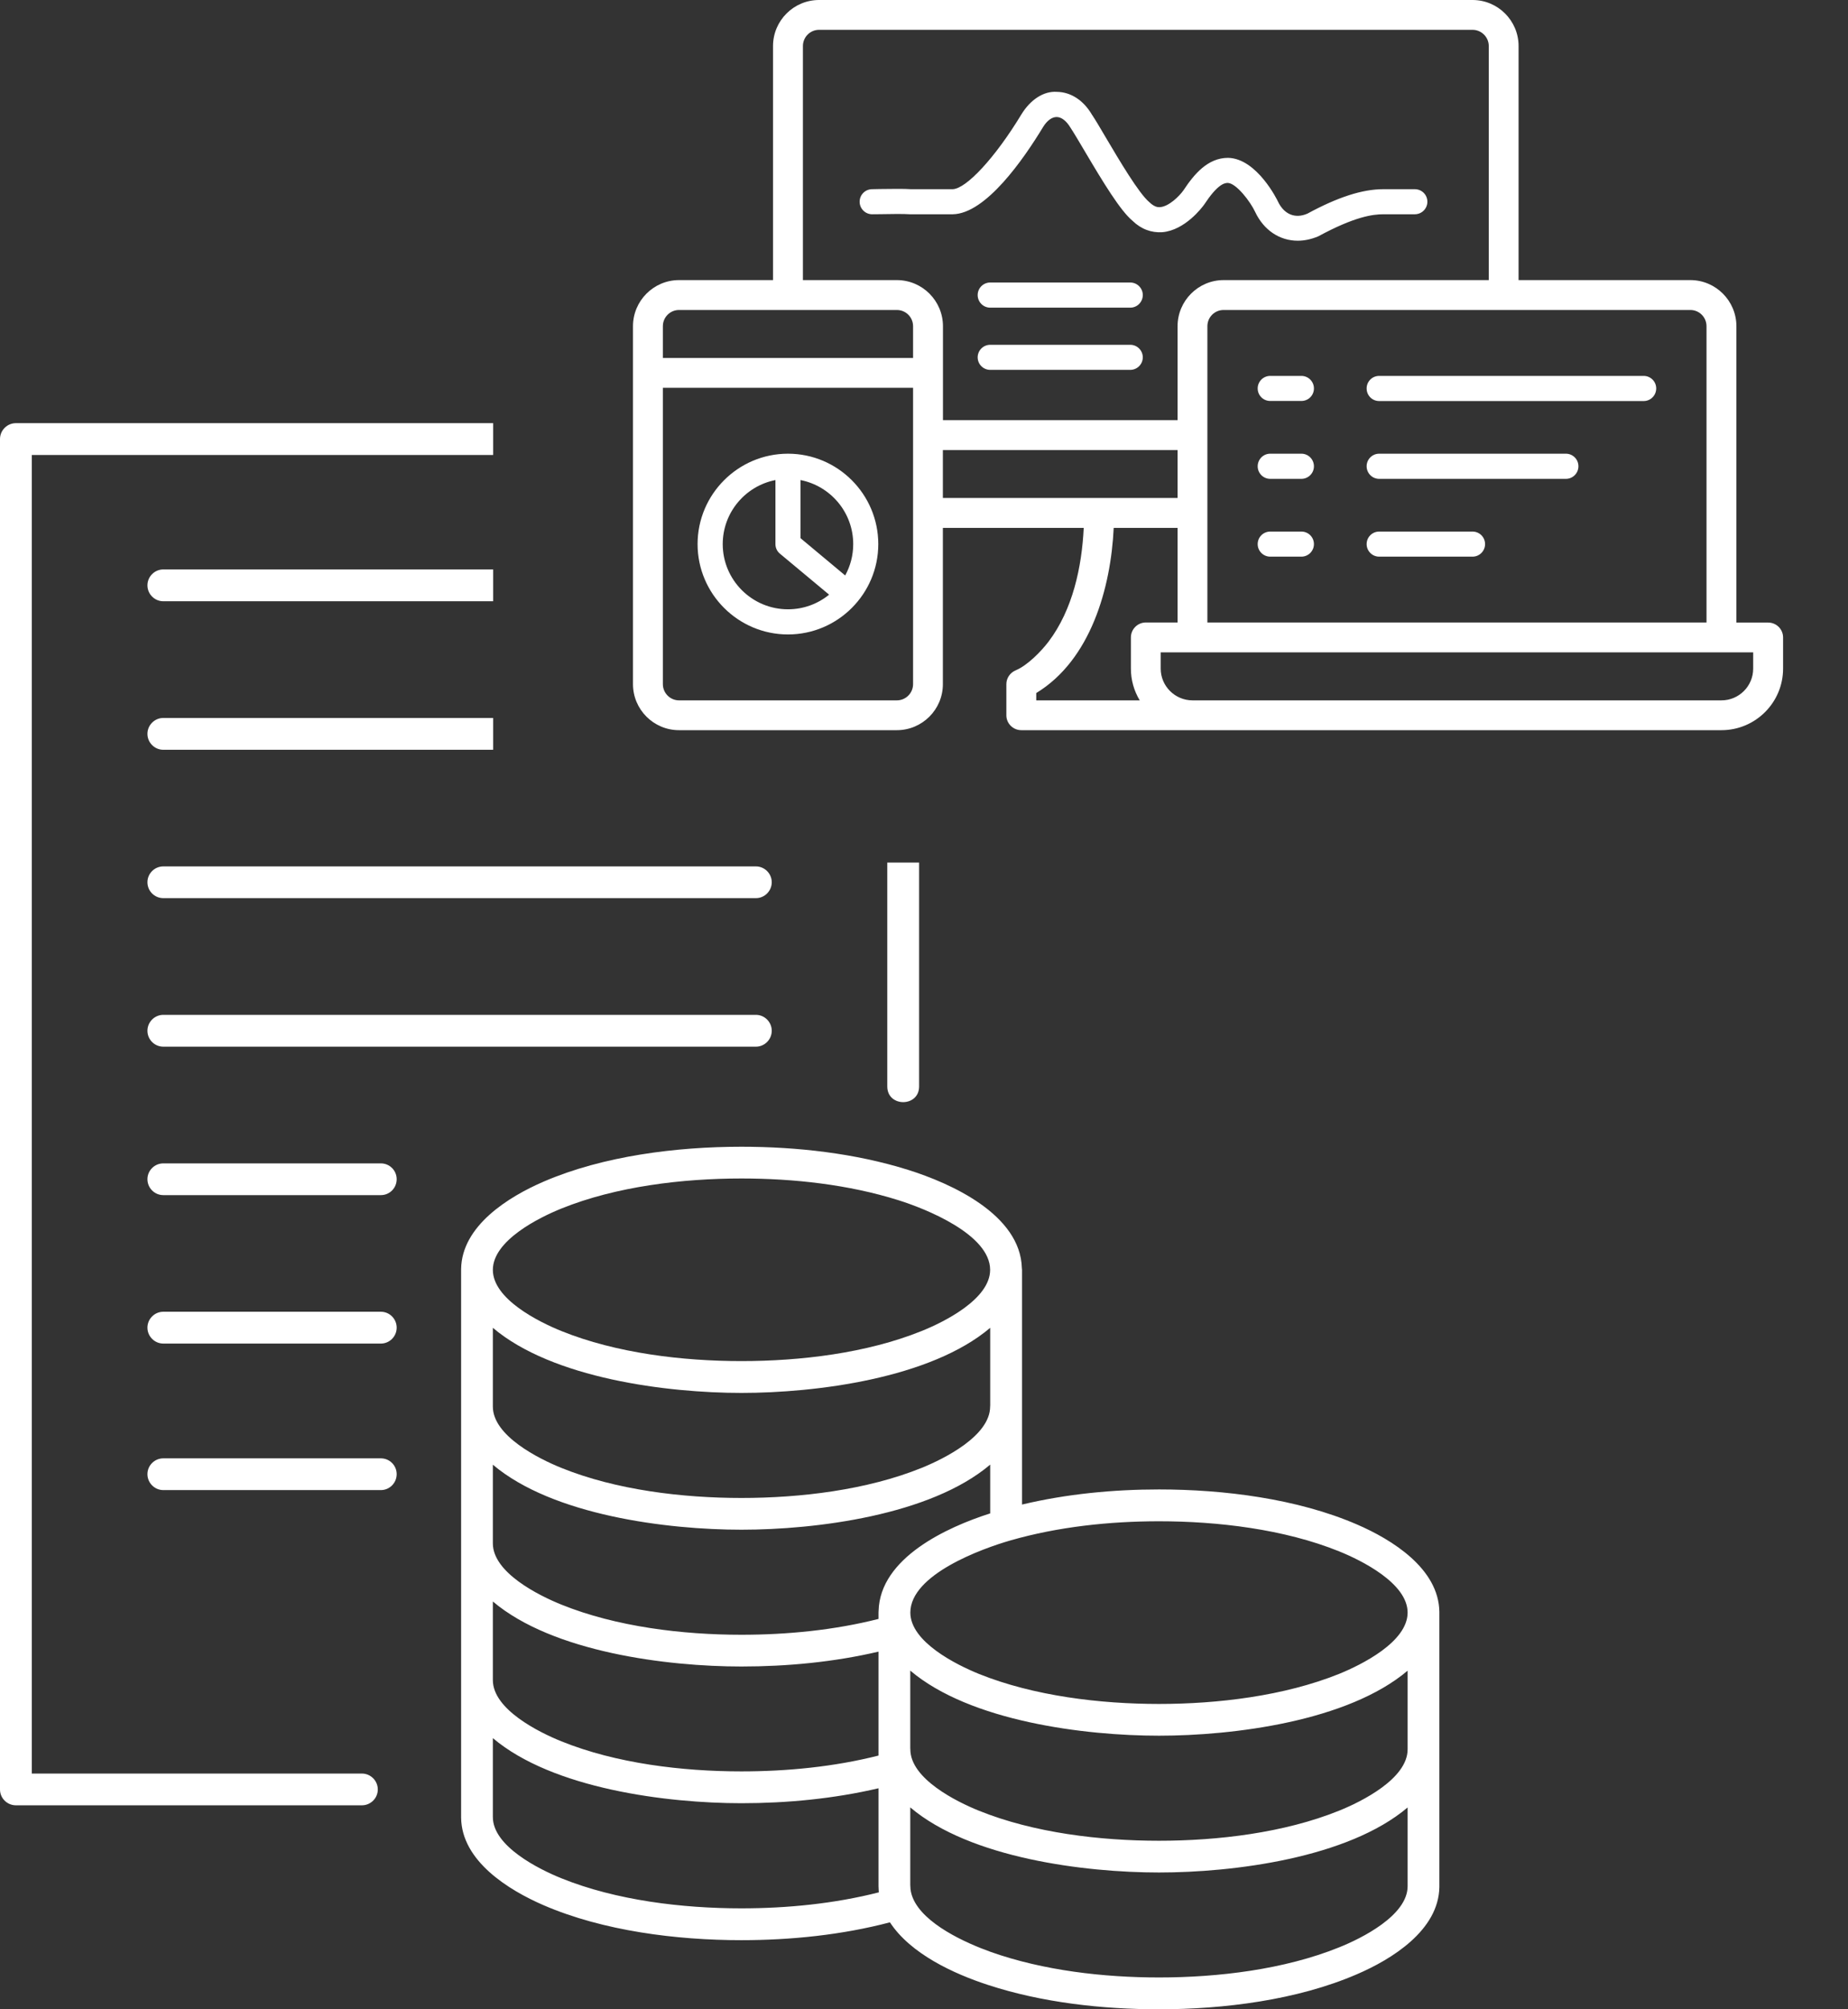 <?xml version="1.0" encoding="UTF-8"?> <svg xmlns="http://www.w3.org/2000/svg" width="23" height="25" viewBox="0 0 23 25" fill="none"><rect x="0" y="0" width="23" height="25" fill="#333333" stroke="none"/> <path fill-rule="evenodd" clip-rule="evenodd" d="M0.396 5.661V22.067H4.504C4.613 22.067 4.702 22.156 4.702 22.265C4.702 22.374 4.613 22.462 4.504 22.462H0.198C0.089 22.462 0 22.374 0 22.265V5.463C0 5.354 0.089 5.265 0.198 5.265H6.138V5.661H0.396ZM21.611 7.746H22.006C22.109 7.746 22.192 7.829 22.192 7.931V8.319C22.192 8.742 21.848 9.085 21.425 9.085H12.711C12.609 9.085 12.525 9.002 12.525 8.9V8.512C12.525 8.437 12.572 8.369 12.642 8.34C12.788 8.279 12.959 8.104 13.052 7.981C13.351 7.584 13.464 7.057 13.488 6.568H11.735V8.512C11.735 8.828 11.478 9.085 11.162 9.085H8.451C8.135 9.085 7.878 8.828 7.878 8.512V4.059C7.878 3.743 8.135 3.485 8.451 3.485H9.621V0.573C9.621 0.257 9.878 0 10.194 0H18.327C18.643 0 18.9 0.257 18.9 0.573V3.485H21.038C21.354 3.485 21.611 3.743 21.611 4.059V7.746ZM11.439 10.732V13.518C11.439 13.778 11.043 13.778 11.043 13.518V10.732H11.439ZM4.74 18.54H2.033C1.924 18.54 1.835 18.451 1.835 18.342C1.835 18.233 1.924 18.145 2.033 18.145H4.74C4.849 18.145 4.937 18.233 4.937 18.342C4.937 18.451 4.849 18.54 4.74 18.54ZM4.74 16.717H2.033C1.924 16.717 1.835 16.628 1.835 16.519C1.835 16.41 1.924 16.321 2.033 16.321H4.74C4.849 16.321 4.937 16.41 4.937 16.519C4.937 16.628 4.849 16.717 4.74 16.717ZM4.74 14.87H2.033C1.924 14.87 1.835 14.782 1.835 14.672C1.835 14.563 1.924 14.475 2.033 14.475H4.74C4.849 14.475 4.937 14.563 4.937 14.672C4.937 14.782 4.849 14.87 4.74 14.87ZM9.408 13.023H2.033C1.923 13.023 1.835 12.934 1.835 12.825C1.835 12.716 1.924 12.627 2.033 12.627H9.408C9.516 12.627 9.605 12.716 9.605 12.825C9.605 12.934 9.516 13.023 9.408 13.023ZM9.408 11.175H2.033C1.924 11.175 1.835 11.087 1.835 10.977C1.835 10.868 1.924 10.78 2.033 10.78H9.408C9.516 10.78 9.605 10.869 9.605 10.977C9.605 11.086 9.516 11.175 9.408 11.175ZM6.138 9.329H2.033C1.924 9.329 1.835 9.24 1.835 9.131C1.835 9.022 1.924 8.933 2.033 8.933H6.138V9.329ZM6.138 7.481H2.033C1.924 7.481 1.835 7.392 1.835 7.283C1.835 7.174 1.924 7.085 2.033 7.085H6.138V7.481ZM15.027 7.745H21.239V4.059C21.239 3.947 21.149 3.857 21.038 3.857H15.229C15.117 3.857 15.027 3.947 15.027 4.059V7.745ZM14.656 6.568H13.861C13.826 7.314 13.575 8.211 12.897 8.623V8.714H14.185C14.113 8.595 14.075 8.459 14.075 8.319V7.931C14.075 7.829 14.158 7.745 14.261 7.745H14.656V6.568ZM8.25 4.454H11.364V4.059C11.364 3.947 11.274 3.857 11.162 3.857H8.451C8.34 3.857 8.25 3.947 8.25 4.059V4.454ZM11.364 4.825H8.25V8.512C8.25 8.623 8.34 8.714 8.451 8.714H11.162C11.274 8.714 11.364 8.623 11.364 8.512V4.825ZM11.735 5.6V6.196H14.656V5.6H11.735ZM18.529 3.485V0.573C18.529 0.462 18.438 0.371 18.327 0.371H10.194C10.083 0.371 9.993 0.462 9.993 0.573V3.485H11.162C11.479 3.485 11.736 3.743 11.736 4.059V5.228H14.656V4.059C14.656 3.743 14.913 3.485 15.229 3.485H18.529ZM21.82 8.117H14.446V8.319C14.446 8.537 14.624 8.714 14.842 8.714H21.425C21.643 8.714 21.82 8.537 21.82 8.319V8.117Z" fill="white"></path> <path d="M16.197 4.989H15.809C15.723 4.989 15.653 4.92 15.653 4.833C15.653 4.747 15.723 4.677 15.809 4.677H16.197C16.283 4.677 16.353 4.747 16.353 4.833C16.353 4.92 16.283 4.989 16.197 4.989ZM10.319 7.399L9.707 6.889C9.671 6.86 9.651 6.816 9.651 6.77V5.973C9.278 6.046 8.995 6.375 8.995 6.77C8.995 7.217 9.359 7.581 9.807 7.581C10.001 7.581 10.179 7.513 10.319 7.399ZM9.963 5.973V6.696L10.519 7.16C10.583 7.044 10.619 6.911 10.619 6.77C10.619 6.375 10.336 6.046 9.963 5.973ZM9.807 7.894C9.187 7.894 8.682 7.389 8.682 6.77C8.682 6.15 9.187 5.645 9.807 5.645C10.427 5.645 10.931 6.15 10.931 6.77C10.931 7.389 10.427 7.894 9.807 7.894ZM14.067 4.602H12.324C12.238 4.602 12.168 4.532 12.168 4.446C12.168 4.36 12.238 4.29 12.324 4.29H14.067C14.153 4.29 14.223 4.36 14.223 4.446C14.223 4.532 14.153 4.602 14.067 4.602ZM14.067 3.828H12.324C12.238 3.828 12.168 3.758 12.168 3.671C12.168 3.585 12.238 3.515 12.324 3.515H14.067C14.153 3.515 14.223 3.585 14.223 3.671C14.223 3.758 14.153 3.828 14.067 3.828ZM16.151 2.995C15.928 2.995 15.73 2.866 15.622 2.638C15.564 2.511 15.386 2.278 15.28 2.276C15.232 2.276 15.146 2.304 14.988 2.544C14.961 2.582 14.749 2.864 14.467 2.889C14.331 2.898 14.203 2.852 14.095 2.747C13.944 2.621 13.735 2.278 13.498 1.877C13.428 1.759 13.367 1.655 13.324 1.59C13.272 1.503 13.211 1.457 13.152 1.456C13.151 1.456 13.151 1.456 13.15 1.456C13.092 1.456 13.031 1.501 12.983 1.579C12.737 1.985 12.269 2.658 11.859 2.666H11.323C11.248 2.66 11.073 2.663 10.957 2.665L10.855 2.666C10.769 2.666 10.699 2.596 10.699 2.51C10.699 2.423 10.769 2.354 10.855 2.354L10.952 2.352C11.079 2.35 11.268 2.348 11.336 2.354L11.856 2.354C12.026 2.35 12.388 1.959 12.713 1.422C12.824 1.241 12.989 1.131 13.154 1.143C13.327 1.145 13.485 1.248 13.589 1.425C13.63 1.485 13.694 1.594 13.767 1.718C13.929 1.992 14.173 2.405 14.304 2.515C14.369 2.577 14.412 2.58 14.44 2.577C14.548 2.568 14.676 2.443 14.73 2.367C14.86 2.17 15.03 1.964 15.284 1.964C15.647 1.971 15.903 2.501 15.905 2.507C15.981 2.667 16.119 2.725 16.272 2.658C16.652 2.452 16.956 2.354 17.217 2.354H17.608C17.695 2.354 17.765 2.423 17.765 2.51C17.765 2.596 17.695 2.666 17.608 2.666H17.217C17.087 2.666 16.862 2.694 16.408 2.94C16.321 2.977 16.235 2.995 16.151 2.995ZM18.327 6.926H17.165C17.079 6.926 17.009 6.856 17.009 6.77C17.009 6.683 17.079 6.614 17.165 6.614H18.327C18.413 6.614 18.483 6.683 18.483 6.77C18.483 6.856 18.413 6.926 18.327 6.926ZM19.489 5.958H17.165C17.079 5.958 17.009 5.888 17.009 5.801C17.009 5.715 17.079 5.645 17.165 5.645H19.489C19.575 5.645 19.645 5.715 19.645 5.801C19.645 5.888 19.575 5.958 19.489 5.958ZM20.457 4.99H17.165C17.078 4.99 17.009 4.92 17.009 4.833C17.009 4.747 17.078 4.677 17.165 4.677H20.457C20.543 4.677 20.613 4.747 20.613 4.833C20.613 4.92 20.543 4.99 20.457 4.99ZM16.197 6.926H15.809C15.723 6.926 15.653 6.856 15.653 6.77C15.653 6.683 15.723 6.614 15.809 6.614H16.197C16.283 6.614 16.353 6.683 16.353 6.77C16.353 6.856 16.283 6.926 16.197 6.926ZM16.197 5.958H15.809C15.723 5.958 15.653 5.888 15.653 5.802C15.653 5.715 15.723 5.645 15.809 5.645H16.197C16.283 5.645 16.353 5.715 16.353 5.802C16.353 5.888 16.283 5.958 16.197 5.958Z" fill="white"></path> <path fill-rule="evenodd" clip-rule="evenodd" d="M9.228 17.331C10.152 17.331 11.579 17.152 12.324 16.521L12.324 17.483C12.323 17.488 12.323 17.495 12.323 17.501C12.323 17.866 11.749 18.151 11.47 18.264C10.787 18.54 9.96 18.638 9.228 18.638C8.497 18.638 7.67 18.54 6.987 18.264C6.707 18.151 6.134 17.866 6.134 17.501V16.521C6.879 17.152 8.305 17.331 9.228 17.331ZM6.134 18.224C6.879 18.855 8.305 19.033 9.228 19.033C10.152 19.033 11.579 18.855 12.324 18.223V18.83C11.786 19.001 10.952 19.384 10.935 20.043C10.934 20.049 10.934 20.056 10.934 20.064V20.143C10.382 20.283 9.795 20.34 9.227 20.34C8.496 20.34 7.67 20.241 6.987 19.965C6.707 19.852 6.134 19.568 6.134 19.203V18.224ZM5.739 15.799V22.607L5.739 22.616C5.745 23.155 6.329 23.516 6.765 23.705C7.508 24.026 8.424 24.14 9.227 24.14C9.843 24.14 10.479 24.075 11.076 23.918C11.332 24.31 11.87 24.558 12.297 24.697C12.968 24.917 13.721 25 14.425 25C15.228 25 16.143 24.886 16.886 24.565C17.322 24.378 17.906 24.017 17.914 23.479L17.914 23.473L17.914 20.064L17.914 20.055C17.907 19.516 17.323 19.155 16.887 18.967C16.144 18.646 15.229 18.532 14.425 18.532C13.856 18.532 13.274 18.588 12.72 18.72V15.8C12.72 15.792 12.719 15.784 12.718 15.778C12.7 15.111 11.836 14.723 11.3 14.555C10.642 14.349 9.917 14.268 9.228 14.268C8.424 14.268 7.509 14.381 6.766 14.702C6.33 14.89 5.746 15.252 5.739 15.79L5.739 15.799ZM11.33 20.064C11.33 19.59 12.222 19.268 12.577 19.166C13.169 18.996 13.81 18.928 14.425 18.928C15.156 18.928 15.983 19.026 16.666 19.302C16.946 19.415 17.519 19.7 17.519 20.064C17.519 20.429 16.946 20.713 16.666 20.827C15.983 21.102 15.156 21.201 14.425 21.201C13.693 21.201 12.866 21.102 12.183 20.827C11.903 20.713 11.33 20.429 11.33 20.064ZM9.227 20.735C9.796 20.735 10.379 20.68 10.934 20.55V21.843C10.382 21.983 9.795 22.04 9.227 22.04C8.496 22.04 7.67 21.942 6.987 21.666C6.707 21.553 6.134 21.269 6.134 20.904V19.926C6.879 20.557 8.304 20.735 9.227 20.735ZM9.227 22.436C9.796 22.436 10.379 22.38 10.934 22.25V23.469C10.934 23.477 10.934 23.485 10.935 23.491C10.935 23.509 10.937 23.527 10.938 23.545C10.385 23.686 9.797 23.744 9.227 23.744C8.496 23.744 7.67 23.646 6.987 23.37C6.707 23.257 6.134 22.972 6.134 22.608V21.626C6.879 22.257 8.304 22.436 9.227 22.436ZM14.425 21.596C15.348 21.596 16.774 21.418 17.519 20.787V21.766C17.519 22.131 16.946 22.416 16.666 22.529C15.983 22.805 15.156 22.903 14.425 22.903C13.693 22.903 12.866 22.805 12.183 22.529C11.903 22.416 11.33 22.131 11.33 21.766C11.33 21.76 11.33 21.754 11.329 21.749L11.329 20.786C12.074 21.418 13.501 21.596 14.425 21.596ZM11.329 23.451L11.329 22.488C12.074 23.12 13.501 23.298 14.425 23.298C15.348 23.298 16.774 23.12 17.519 22.489V23.469C17.519 23.833 16.945 24.118 16.665 24.23C15.982 24.506 15.156 24.604 14.425 24.604C13.735 24.604 12.986 24.518 12.333 24.287C12.025 24.177 11.491 23.939 11.359 23.61C11.341 23.565 11.33 23.517 11.33 23.468C11.33 23.462 11.33 23.456 11.329 23.451ZM11.47 16.561C10.787 16.837 9.96 16.935 9.228 16.935C8.497 16.935 7.67 16.837 6.987 16.561C6.707 16.448 6.134 16.164 6.134 15.8C6.134 15.435 6.707 15.15 6.987 15.037C7.67 14.761 8.497 14.663 9.228 14.663C9.877 14.663 10.561 14.738 11.181 14.933C11.516 15.038 12.323 15.357 12.323 15.8C12.323 16.164 11.749 16.449 11.47 16.561Z" fill="white"></path> </svg> 
